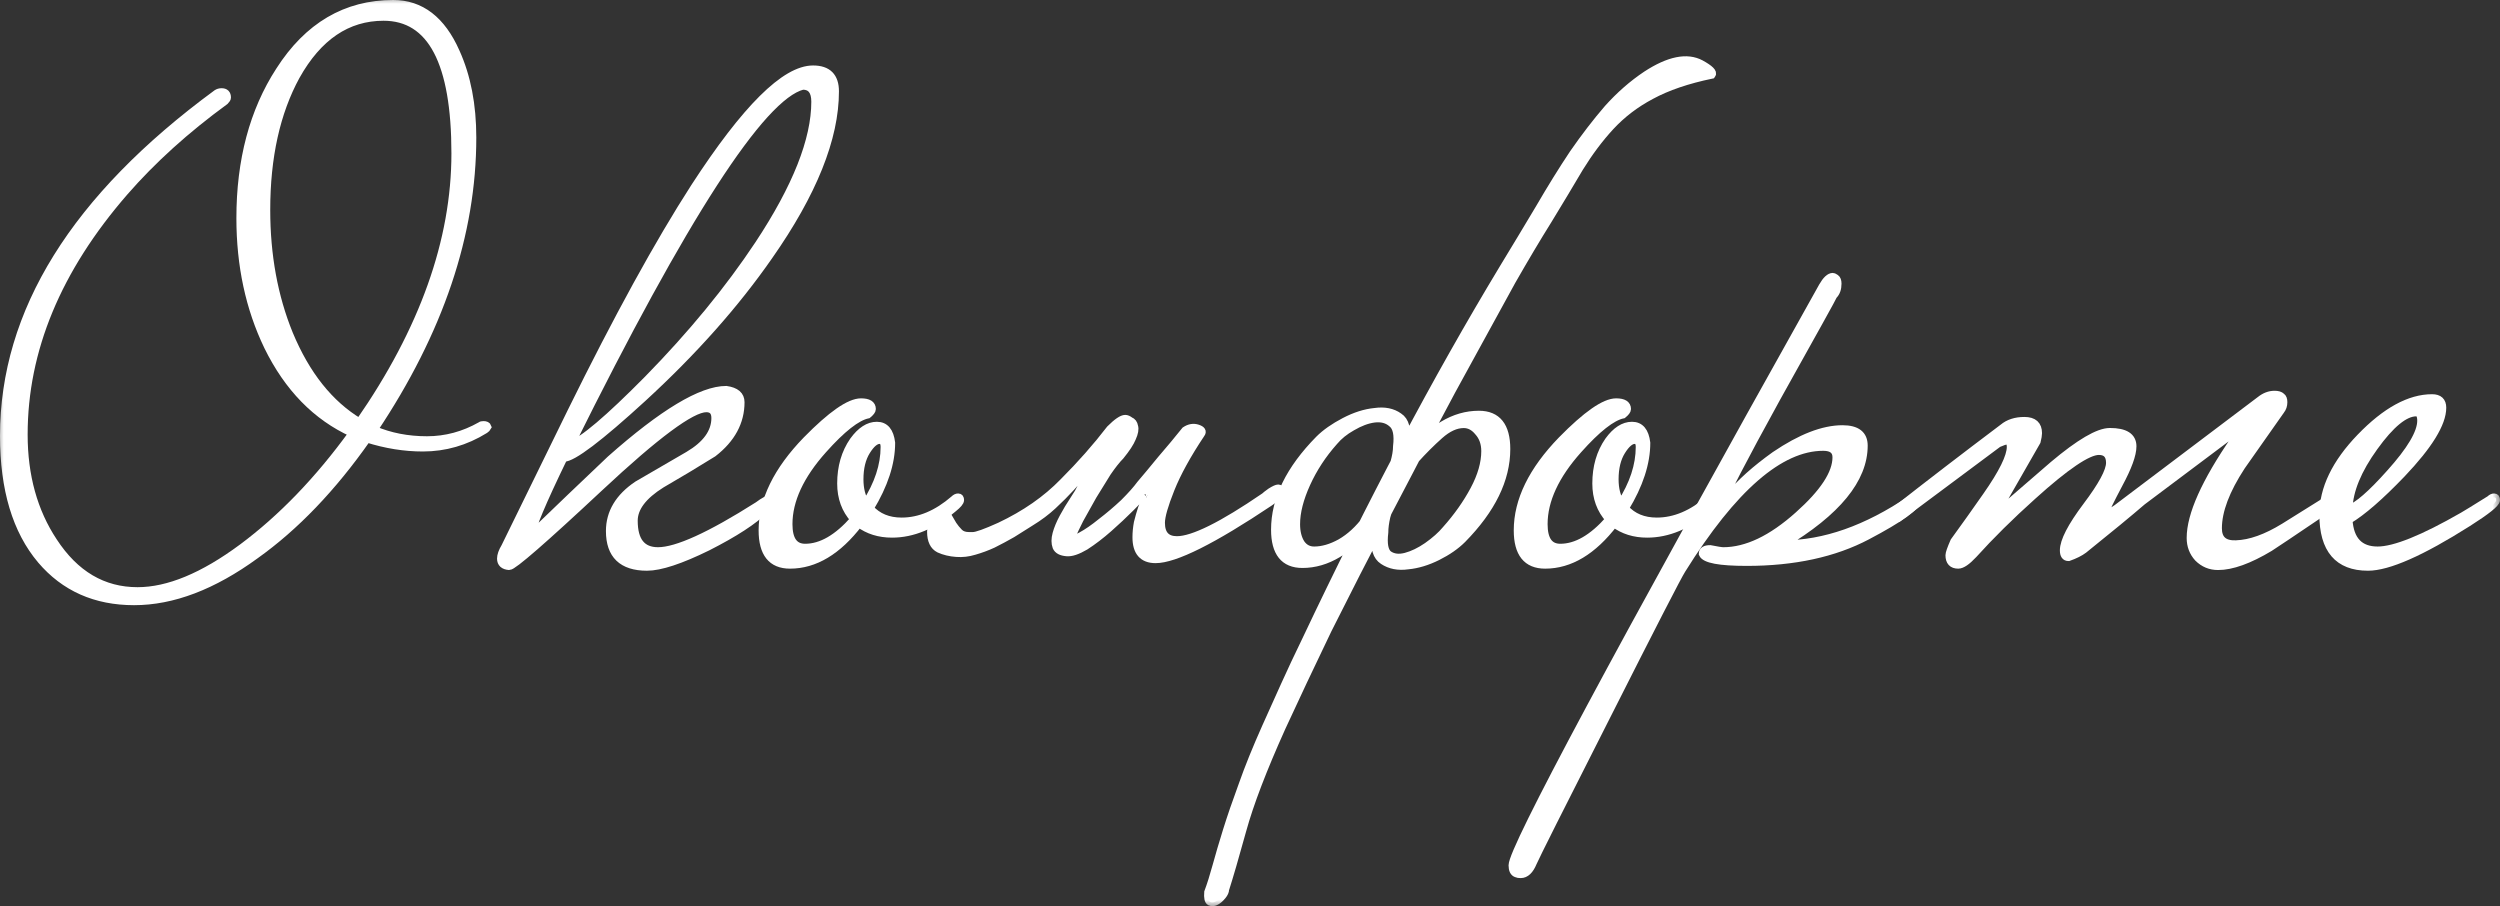 <?xml version="1.0" encoding="UTF-8"?> <svg xmlns="http://www.w3.org/2000/svg" viewBox="0 0 326.473 118.343" fill="none"><rect x="0" y="0" width="326.473" height="118.343" fill="#333333" stroke="none"/><mask id="path-1-outside-1_964_206" maskUnits="userSpaceOnUse" x="-2" y="-2" width="1308.11" height="476.039" fill="black"><rect fill="white" x="-0.5" y="-0.5" width="327.001" height="119"></rect><path d="M63.68 55.76C63.62 55.88 63.5 56 63.32 56.12C60.8 57.68 58.1 58.46 55.22 58.46C52.82 58.46 50.39 58.07 47.93 57.29C43.43 63.71 38.57 68.78 33.35 72.5C27.83 76.52 22.55 78.53 17.51 78.53C12.47 78.53 8.42 76.73 5.36 73.13C2.12 69.29 0.5 63.89 0.5 56.93C0.5 40.73 9.77 25.82 28.31 12.2C28.49 12.08 28.7 12.02 28.94 12.02C29.42 12.02 29.66 12.26 29.66 12.74C29.66 12.86 29.57 13.01 29.39 13.19C24.29 16.91 19.91 20.87 16.25 25.07C7.49 35.15 3.11 45.71 3.11 56.75C3.11 62.15 4.4 66.8 6.98 70.7C9.8 75.02 13.46 77.18 17.96 77.18C21.98 77.18 26.54 75.29 31.64 71.51C36.8 67.67 41.6 62.69 46.04 56.57C41.3 54.41 37.61 50.63 34.97 45.23C32.57 40.25 31.37 34.67 31.37 28.49C31.37 20.93 33.08 14.51 36.5 9.23C40.22 3.41 45.17 0.5 51.35 0.5C54.95 0.5 57.68 2.6 59.54 6.8C60.98 9.98 61.7 13.7 61.7 17.96C61.7 30.56 57.41 43.28 48.83 56.12C50.93 57.02 53.24 57.47 55.76 57.47C58.22 57.47 60.56 56.84 62.78 55.58C62.84 55.52 62.96 55.49 63.14 55.49C63.44 55.49 63.62 55.58 63.68 55.76ZM59.45 20.03C59.45 8.15 56.33 2.21 50.09 2.21C45.35 2.21 41.54 4.79 38.66 9.95C36.08 14.69 34.79 20.51 34.79 27.41C34.79 33.35 35.78 38.75 37.76 43.61C39.98 48.95 43.04 52.79 46.94 55.13C55.28 43.13 59.45 31.43 59.45 20.03Z"></path><path d="M109.058 11.93C109.058 18.05 106.178 25.22 100.418 33.44C96.038 39.74 90.548 45.92 83.948 51.98C78.248 57.2 74.798 59.81 73.598 59.81C70.778 65.63 69.368 68.99 69.368 69.89C72.788 66.59 76.238 63.29 79.718 59.99C86.558 53.93 91.598 50.9 94.838 50.9C96.098 51.08 96.728 51.62 96.728 52.52C96.728 55.1 95.528 57.32 93.128 59.18C90.908 60.56 88.658 61.91 86.378 63.23C83.978 64.73 82.778 66.32 82.778 68C82.778 70.64 83.828 71.96 85.928 71.96C88.388 71.96 92.738 69.98 98.978 66.02C99.278 65.78 99.698 65.51 100.238 65.21C100.418 65.03 100.598 64.94 100.778 64.94C100.958 64.94 101.048 65.06 101.048 65.3C101.048 65.36 100.658 65.78 99.878 66.56C98.438 68 95.948 69.62 92.408 71.42C88.868 73.16 86.228 74.03 84.488 74.03C81.248 74.03 79.628 72.47 79.628 69.35C79.628 66.95 80.828 64.94 83.228 63.32C85.388 62.06 87.608 60.77 89.888 59.45C92.228 58.07 93.398 56.45 93.398 54.59C93.398 53.75 93.008 53.33 92.228 53.33C90.308 53.33 85.658 56.78 78.278 63.68C70.958 70.52 67.028 73.94 66.488 73.94C65.768 73.88 65.408 73.55 65.408 72.95C65.408 72.53 65.588 72.02 65.948 71.42C68.828 65.54 71.708 59.66 74.588 53.78C80.648 41.48 86.018 31.7 90.698 24.44C97.358 14.18 102.518 9.05 106.178 9.05C108.098 9.05 109.058 10.01 109.058 11.93ZM106.448 13.28C106.448 11.9 105.908 11.21 104.828 11.21C99.428 12.59 89.318 28.22 74.498 58.1C76.118 57.56 79.478 54.71 84.578 49.55C90.338 43.67 95.168 37.79 99.068 31.91C103.988 24.47 106.448 18.26 106.448 13.28Z"></path><path d="M125.397 65.3C125.397 65.54 125.097 65.9 124.497 66.38C121.857 68.6 119.187 69.71 116.487 69.71C114.807 69.71 113.367 69.26 112.167 68.36C109.407 71.96 106.407 73.76 103.167 73.76C100.767 73.76 99.567 72.26 99.567 69.26C99.567 65.36 101.487 61.43 105.327 57.47C108.567 54.17 110.937 52.52 112.437 52.52C113.397 52.52 113.877 52.82 113.877 53.42C113.877 53.6 113.697 53.84 113.337 54.14C111.897 54.44 109.947 55.97 107.487 58.73C104.487 62.09 102.987 65.33 102.987 68.45C102.987 70.49 103.707 71.51 105.147 71.51C107.247 71.51 109.377 70.28 111.537 67.82C110.397 66.56 109.827 65 109.827 63.14C109.827 60.98 110.367 59.12 111.447 57.56C112.407 56.24 113.427 55.58 114.507 55.58C115.587 55.58 116.217 56.33 116.397 57.83C116.397 60.47 115.467 63.32 113.607 66.38C114.627 67.52 116.007 68.09 117.747 68.09C120.087 68.09 122.367 67.13 124.587 65.21C124.767 65.03 124.947 64.94 125.127 64.94C125.307 64.94 125.397 65.06 125.397 65.3ZM115.497 58.37C115.497 57.77 115.287 57.47 114.867 57.47C114.327 57.47 113.757 57.95 113.157 58.91C112.557 59.87 112.257 61.1 112.257 62.6C112.257 63.86 112.527 64.91 113.067 65.75C114.687 63.23 115.497 60.77 115.497 58.37Z"></path><path d="M148.928 63.23C149.648 62.39 150.548 61.31 151.628 59.99C152.768 58.67 153.818 57.41 154.778 56.21C155.318 55.85 155.858 55.76 156.398 55.94C156.938 56.12 157.088 56.36 156.848 56.66C155.048 59.36 153.728 61.76 152.888 63.86C152.048 65.96 151.628 67.43 151.628 68.27C151.628 69.77 152.318 70.52 153.698 70.52C155.798 70.52 159.608 68.63 165.128 64.85C165.248 64.73 165.518 64.52 165.938 64.22C166.418 63.92 166.748 63.77 166.928 63.77C167.108 63.77 167.198 63.89 167.198 64.13C167.198 64.49 166.748 64.97 165.848 65.57C158.408 70.55 153.428 73.04 150.908 73.04C149.228 73.04 148.388 72.08 148.388 70.16C148.388 69.56 148.448 68.93 148.568 68.27C148.748 67.55 148.928 66.92 149.108 66.38C149.348 65.84 149.528 65.39 149.648 65.03C149.828 64.67 149.918 64.52 149.918 64.58C149.918 64.34 149.828 64.22 149.648 64.22C149.228 64.7 148.568 65.39 147.668 66.29C146.768 67.19 145.808 68.09 144.788 68.99C143.768 69.89 142.748 70.67 141.728 71.33C140.708 71.93 139.898 72.2 139.298 72.14C138.578 72.08 138.128 71.84 137.948 71.42C137.768 70.94 137.768 70.37 137.948 69.71C138.128 69.05 138.428 68.33 138.848 67.55C139.268 66.77 139.718 66.02 140.198 65.3C140.318 65.12 140.528 64.79 140.828 64.31C141.128 63.77 141.398 63.26 141.638 62.78C141.938 62.3 142.148 61.91 142.268 61.61C142.388 61.31 142.328 61.25 142.088 61.43C142.028 61.31 141.788 61.49 141.368 61.97C141.008 62.39 140.498 62.96 139.838 63.68C139.178 64.4 138.398 65.18 137.498 66.02C136.658 66.8 135.698 67.52 134.618 68.18C133.838 68.66 133.028 69.17 132.188 69.71C131.348 70.19 130.508 70.64 129.668 71.06C128.888 71.42 128.078 71.72 127.238 71.96C126.458 72.2 125.678 72.29 124.898 72.23C124.058 72.17 123.308 71.99 122.648 71.69C121.928 71.33 121.568 70.58 121.568 69.44C121.568 68.78 121.748 68.21 122.108 67.73C122.408 67.25 122.738 67.01 123.098 67.01C123.398 67.01 123.638 67.16 123.818 67.46C123.998 67.76 124.208 68.12 124.448 68.54C124.688 68.9 124.958 69.23 125.258 69.53C125.558 69.83 125.978 69.98 126.518 69.98H127.058C127.538 69.98 128.708 69.56 130.568 68.72C133.868 67.16 136.628 65.24 138.848 62.96C141.128 60.68 143.168 58.37 144.968 56.03C145.868 55.13 146.528 54.68 146.948 54.68C147.128 54.68 147.338 54.77 147.578 54.95C147.878 55.07 148.058 55.31 148.118 55.67C148.238 56.03 148.148 56.54 147.848 57.2C147.608 57.8 147.098 58.58 146.318 59.54C145.838 60.02 145.268 60.74 144.608 61.7C144.008 62.66 143.378 63.68 142.718 64.76C142.118 65.84 141.548 66.86 141.008 67.82C140.528 68.78 140.198 69.47 140.018 69.89C140.078 70.37 140.468 70.4 141.188 69.98C141.968 69.56 142.838 68.96 143.798 68.18C144.818 67.4 145.808 66.56 146.768 65.66C147.728 64.7 148.448 63.89 148.928 63.23Z"></path><path d="M157.758 116.51C158.117 115.55 158.477 114.41 158.837 113.09C159.197 111.77 159.647 110.24 160.187 108.5C160.728 106.76 161.417 104.75 162.257 102.47C163.037 100.25 164.058 97.73 165.317 94.91C166.097 93.17 166.908 91.37 167.747 89.51C168.587 87.65 169.517 85.67 170.537 83.57C174.797 74.57 179.058 66.05 183.317 58.01C187.577 49.97 191.897 42.32 196.277 35.06C197.957 32.3 199.547 29.66 201.047 27.14C202.547 24.56 204.017 22.19 205.457 20.03C206.957 17.87 208.457 15.92 209.957 14.18C211.517 12.44 213.197 10.97 214.997 9.77C217.937 7.85 220.307 7.37 222.107 8.33C223.307 8.99 223.787 9.47 223.547 9.77C220.367 10.43 217.727 11.33 215.628 12.47C213.587 13.55 211.817 14.9 210.317 16.52C208.877 18.08 207.527 19.88 206.268 21.92C205.067 23.96 203.717 26.21 202.217 28.67C200.717 31.07 199.127 33.74 197.448 36.68C195.827 39.62 194.118 42.74 192.317 46.04C190.517 49.28 188.687 52.67 186.827 56.21C185.028 59.69 183.197 63.2 181.337 66.74C178.397 72.38 175.757 77.54 173.417 82.22C171.137 86.96 169.127 91.22 167.387 95C164.927 100.46 163.217 104.93 162.257 108.41C161.297 111.89 160.547 114.47 160.007 116.15C160.007 116.39 159.887 116.66 159.647 116.96C159.347 117.32 159.077 117.56 158.837 117.68C158.537 117.86 158.267 117.89 158.028 117.77C157.788 117.65 157.698 117.23 157.758 116.51ZM183.587 57.83C183.587 59.15 183.137 60.86 182.238 62.96C181.397 65 180.347 66.77 179.088 68.27C176.268 71.87 173.267 73.67 170.088 73.67C167.687 73.67 166.487 72.17 166.487 69.17C166.487 65.21 168.407 61.28 172.247 57.38C173.088 56.54 174.197 55.76 175.577 55.04C176.957 54.32 178.277 53.9 179.537 53.78C180.797 53.6 181.848 53.81 182.687 54.41C183.527 54.95 183.827 56.09 183.587 57.83ZM182.417 58.28C182.597 56.78 182.387 55.79 181.788 55.31C181.187 54.77 180.407 54.56 179.447 54.68C178.547 54.8 177.587 55.16 176.567 55.76C175.607 56.3 174.827 56.93 174.227 57.65C172.728 59.33 171.527 61.16 170.627 63.14C169.728 65.12 169.277 66.89 169.277 68.45C169.277 69.47 169.487 70.31 169.908 70.97C170.327 71.57 170.897 71.87 171.617 71.87C172.697 71.87 173.837 71.54 175.037 70.88C176.297 70.16 177.437 69.11 178.457 67.73C178.998 67.01 179.507 66.23 179.987 65.39C180.467 64.55 180.887 63.71 181.247 62.87C181.607 62.03 181.878 61.22 182.058 60.44C182.298 59.6 182.417 58.88 182.417 58.28ZM179.627 69.98C179.627 68.66 180.047 66.98 180.887 64.94C181.787 62.84 182.867 61.04 184.127 59.54C186.887 55.94 189.887 54.14 193.127 54.14C195.527 54.14 196.727 55.64 196.727 58.64C196.727 62.6 194.807 66.53 190.968 70.43C190.127 71.27 189.047 72.02 187.727 72.68C186.407 73.34 185.118 73.73 183.857 73.85C182.597 74.03 181.517 73.82 180.617 73.22C179.777 72.68 179.447 71.6 179.627 69.98ZM180.797 69.53C180.617 71.03 180.797 71.99 181.337 72.41C181.938 72.83 182.687 72.92 183.587 72.68C184.487 72.44 185.417 71.99 186.377 71.33C187.397 70.61 188.208 69.89 188.807 69.17C190.307 67.49 191.537 65.75 192.497 63.95C193.457 62.15 193.938 60.47 193.938 58.91C193.938 57.89 193.637 57.05 193.037 56.39C192.497 55.73 191.867 55.4 191.148 55.4C190.127 55.4 189.077 55.88 187.998 56.84C186.917 57.8 185.837 58.88 184.757 60.08C184.217 60.8 183.707 61.58 183.227 62.42C182.747 63.26 182.328 64.1 181.968 64.94C181.607 65.78 181.307 66.62 181.067 67.46C180.887 68.24 180.797 68.93 180.797 69.53Z"></path><path d="M224.01 65.3C224.01 65.54 223.71 65.9 223.11 66.38C220.47 68.6 217.8 69.71 215.1 69.71C213.42 69.71 211.98 69.26 210.78 68.36C208.02 71.96 205.02 73.76 201.78 73.76C199.38 73.76 198.18 72.26 198.18 69.26C198.18 65.36 200.1 61.43 203.94 57.47C207.18 54.17 209.55 52.52 211.05 52.52C212.01 52.52 212.49 52.82 212.49 53.42C212.49 53.6 212.31 53.84 211.95 54.14C210.51 54.44 208.56 55.97 206.1 58.73C203.1 62.09 201.6 65.33 201.6 68.45C201.6 70.49 202.32 71.51 203.76 71.51C205.86 71.51 207.99 70.28 210.15 67.82C209.01 66.56 208.44 65 208.44 63.14C208.44 60.98 208.98 59.12 210.06 57.56C211.02 56.24 212.04 55.58 213.12 55.58C214.2 55.58 214.83 56.33 215.01 57.83C215.01 60.47 214.08 63.32 212.22 66.38C213.24 67.52 214.62 68.09 216.36 68.09C218.7 68.09 220.98 67.13 223.2 65.21C223.38 65.03 223.56 64.94 223.74 64.94C223.92 64.94 224.01 65.06 224.01 65.3ZM214.11 58.37C214.11 57.77 213.9 57.47 213.48 57.47C212.94 57.47 212.37 57.95 211.77 58.91C211.17 59.87 210.87 61.1 210.87 62.6C210.87 63.86 211.14 64.91 211.68 65.75C213.3 63.23 214.11 60.77 214.11 58.37Z"></path><path d="M250.332 65.3C250.332 66.14 248.172 67.7 243.851 69.98C239.532 72.26 234.281 73.4 228.101 73.4C224.562 73.4 222.642 73.04 222.341 72.32C222.341 71.9 222.671 71.69 223.332 71.69C224.232 71.87 224.802 71.96 225.041 71.96C228.101 71.96 231.371 70.4 234.852 67.28C238.152 64.34 239.802 61.82 239.802 59.72C239.802 58.82 239.232 58.37 238.092 58.37C232.452 58.37 226.302 63.71 219.641 74.39C219.101 75.23 215.831 81.59 209.831 93.47C203.771 105.41 200.562 111.8 200.202 112.64C199.782 113.66 199.242 114.17 198.582 114.17C198.341 114.17 198.161 114.14 198.041 114.08C197.681 113.96 197.502 113.6 197.502 113C197.502 110.84 211.002 85.64 238.002 37.4C238.482 36.56 238.932 36.14 239.352 36.14C239.412 36.14 239.532 36.2 239.712 36.32C239.892 36.44 239.982 36.68 239.982 37.04C239.982 37.7 239.802 38.21 239.442 38.57C239.382 38.75 236.922 43.19 232.062 51.89C227.442 60.29 225.131 64.76 225.131 65.3C225.131 65.36 225.161 65.42 225.221 65.48C225.281 65.36 225.491 65.12 225.852 64.76C227.292 63.02 229.272 61.25 231.792 59.45C235.152 57.17 238.092 56.03 240.611 56.03C242.472 56.03 243.401 56.75 243.401 58.19C243.401 62.57 239.892 66.86 232.872 71.06C238.212 71.06 243.761 69.11 249.521 65.21C249.701 65.03 249.882 64.94 250.062 64.94C250.242 64.94 250.332 65.06 250.332 65.3Z"></path><path d="M304.867 65.3C304.867 65.66 304.417 66.14 303.518 66.74C299.255 69.62 296.886 71.21 296.406 71.51C293.706 73.13 291.456 73.94 289.656 73.94C288.636 73.94 287.766 73.58 287.046 72.86C286.386 72.14 286.056 71.27 286.056 70.25C286.056 67.25 287.976 62.96 291.816 57.38C292.116 56.96 292.266 56.69 292.266 56.57C292.266 56.51 292.236 56.48 292.176 56.48C291.936 56.48 291.516 56.69 290.916 57.11C287.556 59.63 283.837 62.42 279.757 65.48C278.017 66.98 275.467 69.08 272.108 71.78C271.628 72.14 270.968 72.47 270.128 72.77C269.708 72.77 269.498 72.47 269.498 71.87C269.498 70.67 270.488 68.75 272.468 66.11C274.507 63.41 275.527 61.52 275.527 60.44C275.527 59.42 275.047 58.91 274.087 58.91C272.648 58.91 269.768 60.86 265.446 64.76C262.506 67.4 259.926 69.95 257.706 72.41C256.866 73.31 256.206 73.76 255.726 73.76C254.947 73.76 254.557 73.34 254.557 72.5C254.557 72.26 254.767 71.66 255.187 70.7C256.626 68.72 258.036 66.74 259.416 64.76C261.516 61.76 262.566 59.63 262.566 58.37C262.566 57.83 262.386 57.56 262.026 57.56C261.846 57.56 261.486 57.68 260.946 57.92C257.886 60.2 253.537 63.44 247.897 67.64H247.267C246.847 67.64 246.637 67.58 246.637 67.46C246.637 67.28 246.967 66.98 247.627 66.56C251.827 63.26 256.476 59.69 261.576 55.85C262.296 55.25 263.226 54.95 264.366 54.95C265.566 54.95 266.166 55.49 266.166 56.57C266.166 56.81 266.106 57.17 265.986 57.65C264.786 59.75 263.256 62.42 261.396 65.66C261.156 66.08 261.036 66.35 261.036 66.47C261.036 66.53 261.096 66.56 261.216 66.56L261.486 66.47C263.706 64.55 265.926 62.63 268.145 60.71C271.568 57.83 274.027 56.39 275.527 56.39C277.507 56.39 278.497 57.02 278.497 58.28C278.497 59.36 277.897 61.01 276.697 63.23C275.557 65.39 274.987 66.56 274.987 66.74C274.987 66.92 275.047 67.01 275.167 67.01C275.407 67.01 275.827 66.8 276.427 66.38L295.146 52.25C295.746 51.77 296.376 51.53 297.036 51.53C297.456 51.53 297.756 51.62 297.935 51.8C298.115 51.92 298.205 52.16 298.205 52.52C298.205 52.94 298.085 53.3 297.845 53.6C296.166 56 294.456 58.43 292.716 60.89C290.676 64.01 289.656 66.71 289.656 68.99C289.656 70.43 290.436 71.12 291.996 71.06C293.856 71 295.956 70.25 298.295 68.81C300.218 67.61 302.138 66.41 304.057 65.21C304.237 65.03 304.417 64.94 304.597 64.94C304.777 64.94 304.867 65.06 304.867 65.3Z"></path><path d="M325.973 65.3C325.973 65.72 324.743 66.71 322.283 68.27C316.224 72.11 311.872 74.03 309.232 74.03C305.332 74.03 303.383 71.75 303.383 67.19C303.383 63.83 305.002 60.47 308.242 57.11C311.542 53.69 314.664 51.98 317.604 51.98C318.504 51.98 318.954 52.4 318.954 53.24C318.954 55.28 317.184 58.16 313.644 61.88C310.822 64.82 308.512 66.83 306.712 67.91C306.892 70.55 308.152 71.87 310.492 71.87C312.714 71.87 316.434 70.37 321.654 67.37C322.074 67.13 323.243 66.41 325.163 65.21C325.343 65.03 325.523 64.94 325.703 64.94C325.883 64.94 325.973 65.06 325.973 65.3ZM316.164 54.95C316.164 54.23 315.954 53.87 315.534 53.87C314.034 53.87 312.202 55.37 310.042 58.37C307.882 61.37 306.772 64.07 306.712 66.47C307.852 66.11 309.652 64.55 312.112 61.79C314.814 58.79 316.164 56.51 316.164 54.95Z"></path></mask><path d="M63.68 55.76C63.62 55.88 63.5 56 63.32 56.12C60.8 57.68 58.1 58.46 55.22 58.46C52.82 58.46 50.39 58.07 47.93 57.29C43.43 63.71 38.57 68.78 33.35 72.5C27.83 76.52 22.55 78.53 17.51 78.53C12.47 78.53 8.42 76.73 5.36 73.13C2.12 69.29 0.5 63.89 0.5 56.93C0.5 40.73 9.77 25.82 28.31 12.2C28.49 12.08 28.7 12.02 28.94 12.02C29.42 12.02 29.66 12.26 29.66 12.74C29.66 12.86 29.57 13.01 29.39 13.19C24.29 16.91 19.91 20.87 16.25 25.07C7.49 35.15 3.11 45.71 3.11 56.75C3.11 62.15 4.4 66.8 6.98 70.7C9.8 75.02 13.46 77.18 17.96 77.18C21.98 77.18 26.54 75.29 31.64 71.51C36.8 67.67 41.6 62.69 46.04 56.57C41.3 54.41 37.61 50.63 34.97 45.23C32.57 40.25 31.37 34.67 31.37 28.49C31.37 20.93 33.08 14.51 36.5 9.23C40.22 3.41 45.17 0.5 51.35 0.5C54.95 0.5 57.68 2.6 59.54 6.8C60.98 9.98 61.7 13.7 61.7 17.96C61.7 30.56 57.41 43.28 48.83 56.12C50.93 57.02 53.24 57.47 55.76 57.47C58.22 57.47 60.56 56.84 62.78 55.58C62.84 55.52 62.96 55.49 63.14 55.49C63.44 55.49 63.62 55.58 63.68 55.76ZM59.45 20.03C59.45 8.15 56.33 2.21 50.09 2.21C45.35 2.21 41.54 4.79 38.66 9.95C36.08 14.69 34.79 20.51 34.79 27.41C34.79 33.35 35.78 38.75 37.76 43.61C39.98 48.95 43.04 52.79 46.94 55.13C55.28 43.13 59.45 31.43 59.45 20.03Z" fill="white"></path><path d="M109.058 11.93C109.058 18.05 106.178 25.22 100.418 33.44C96.038 39.74 90.548 45.92 83.948 51.98C78.248 57.2 74.798 59.81 73.598 59.81C70.778 65.63 69.368 68.99 69.368 69.89C72.788 66.59 76.238 63.29 79.718 59.99C86.558 53.93 91.598 50.9 94.838 50.9C96.098 51.08 96.728 51.62 96.728 52.52C96.728 55.1 95.528 57.32 93.128 59.18C90.908 60.56 88.658 61.91 86.378 63.23C83.978 64.73 82.778 66.32 82.778 68C82.778 70.64 83.828 71.96 85.928 71.96C88.388 71.96 92.738 69.98 98.978 66.02C99.278 65.78 99.698 65.51 100.238 65.21C100.418 65.03 100.598 64.94 100.778 64.94C100.958 64.94 101.048 65.06 101.048 65.3C101.048 65.36 100.658 65.78 99.878 66.56C98.438 68 95.948 69.62 92.408 71.42C88.868 73.16 86.228 74.03 84.488 74.03C81.248 74.03 79.628 72.47 79.628 69.35C79.628 66.95 80.828 64.94 83.228 63.32C85.388 62.06 87.608 60.77 89.888 59.45C92.228 58.07 93.398 56.45 93.398 54.59C93.398 53.75 93.008 53.33 92.228 53.33C90.308 53.33 85.658 56.78 78.278 63.68C70.958 70.52 67.028 73.94 66.488 73.94C65.768 73.88 65.408 73.55 65.408 72.95C65.408 72.53 65.588 72.02 65.948 71.42C68.828 65.54 71.708 59.66 74.588 53.78C80.648 41.48 86.018 31.7 90.698 24.44C97.358 14.18 102.518 9.05 106.178 9.05C108.098 9.05 109.058 10.01 109.058 11.93ZM106.448 13.28C106.448 11.9 105.908 11.21 104.828 11.21C99.428 12.59 89.318 28.22 74.498 58.1C76.118 57.56 79.478 54.71 84.578 49.55C90.338 43.67 95.168 37.79 99.068 31.91C103.988 24.47 106.448 18.26 106.448 13.28Z" fill="white"></path><path d="M125.397 65.3C125.397 65.54 125.097 65.9 124.497 66.38C121.857 68.6 119.187 69.71 116.487 69.71C114.807 69.71 113.367 69.26 112.167 68.36C109.407 71.96 106.407 73.76 103.167 73.76C100.767 73.76 99.567 72.26 99.567 69.26C99.567 65.36 101.487 61.43 105.327 57.47C108.567 54.17 110.937 52.52 112.437 52.52C113.397 52.52 113.877 52.82 113.877 53.42C113.877 53.6 113.697 53.84 113.337 54.14C111.897 54.44 109.947 55.97 107.487 58.73C104.487 62.09 102.987 65.33 102.987 68.45C102.987 70.49 103.707 71.51 105.147 71.51C107.247 71.51 109.377 70.28 111.537 67.82C110.397 66.56 109.827 65 109.827 63.14C109.827 60.98 110.367 59.12 111.447 57.56C112.407 56.24 113.427 55.58 114.507 55.58C115.587 55.58 116.217 56.33 116.397 57.83C116.397 60.47 115.467 63.32 113.607 66.38C114.627 67.52 116.007 68.09 117.747 68.09C120.087 68.09 122.367 67.13 124.587 65.21C124.767 65.03 124.947 64.94 125.127 64.94C125.307 64.94 125.397 65.06 125.397 65.3ZM115.497 58.37C115.497 57.77 115.287 57.47 114.867 57.47C114.327 57.47 113.757 57.95 113.157 58.91C112.557 59.87 112.257 61.1 112.257 62.6C112.257 63.86 112.527 64.91 113.067 65.75C114.687 63.23 115.497 60.77 115.497 58.37Z" fill="white"></path><path d="M148.928 63.23C149.648 62.39 150.548 61.31 151.628 59.99C152.768 58.67 153.818 57.41 154.778 56.21C155.318 55.85 155.858 55.76 156.398 55.94C156.938 56.12 157.088 56.36 156.848 56.66C155.048 59.36 153.728 61.76 152.888 63.86C152.048 65.96 151.628 67.43 151.628 68.27C151.628 69.77 152.318 70.52 153.698 70.52C155.798 70.52 159.608 68.63 165.128 64.85C165.248 64.73 165.518 64.52 165.938 64.22C166.418 63.92 166.748 63.77 166.928 63.77C167.108 63.77 167.198 63.89 167.198 64.13C167.198 64.49 166.748 64.97 165.848 65.57C158.408 70.55 153.428 73.04 150.908 73.04C149.228 73.04 148.388 72.08 148.388 70.16C148.388 69.56 148.448 68.93 148.568 68.27C148.748 67.55 148.928 66.92 149.108 66.38C149.348 65.84 149.528 65.39 149.648 65.03C149.828 64.67 149.918 64.52 149.918 64.58C149.918 64.34 149.828 64.22 149.648 64.22C149.228 64.7 148.568 65.39 147.668 66.29C146.768 67.19 145.808 68.09 144.788 68.99C143.768 69.89 142.748 70.67 141.728 71.33C140.708 71.93 139.898 72.2 139.298 72.14C138.578 72.08 138.128 71.84 137.948 71.42C137.768 70.94 137.768 70.37 137.948 69.71C138.128 69.05 138.428 68.33 138.848 67.55C139.268 66.77 139.718 66.02 140.198 65.3C140.318 65.12 140.528 64.79 140.828 64.31C141.128 63.77 141.398 63.26 141.638 62.78C141.938 62.3 142.148 61.91 142.268 61.61C142.388 61.31 142.328 61.25 142.088 61.43C142.028 61.31 141.788 61.49 141.368 61.97C141.008 62.39 140.498 62.96 139.838 63.68C139.178 64.4 138.398 65.18 137.498 66.02C136.658 66.8 135.698 67.52 134.618 68.18C133.838 68.66 133.028 69.17 132.188 69.71C131.348 70.19 130.508 70.64 129.668 71.06C128.888 71.42 128.078 71.72 127.238 71.96C126.458 72.2 125.678 72.29 124.898 72.23C124.058 72.17 123.308 71.99 122.648 71.69C121.928 71.33 121.568 70.58 121.568 69.44C121.568 68.78 121.748 68.21 122.108 67.73C122.408 67.25 122.738 67.01 123.098 67.01C123.398 67.01 123.638 67.16 123.818 67.46C123.998 67.76 124.208 68.12 124.448 68.54C124.688 68.9 124.958 69.23 125.258 69.53C125.558 69.83 125.978 69.98 126.518 69.98H127.058C127.538 69.98 128.708 69.56 130.568 68.72C133.868 67.16 136.628 65.24 138.848 62.96C141.128 60.68 143.168 58.37 144.968 56.03C145.868 55.13 146.528 54.68 146.948 54.68C147.128 54.68 147.338 54.77 147.578 54.95C147.878 55.07 148.058 55.31 148.118 55.67C148.238 56.03 148.148 56.54 147.848 57.2C147.608 57.8 147.098 58.58 146.318 59.54C145.838 60.02 145.268 60.74 144.608 61.7C144.008 62.66 143.378 63.68 142.718 64.76C142.118 65.84 141.548 66.86 141.008 67.82C140.528 68.78 140.198 69.47 140.018 69.89C140.078 70.37 140.468 70.4 141.188 69.98C141.968 69.56 142.838 68.96 143.798 68.18C144.818 67.4 145.808 66.56 146.768 65.66C147.728 64.7 148.448 63.89 148.928 63.23Z" fill="white"></path><path d="M157.758 116.51C158.117 115.55 158.477 114.41 158.837 113.09C159.197 111.77 159.647 110.24 160.187 108.5C160.728 106.76 161.417 104.75 162.257 102.47C163.037 100.25 164.058 97.73 165.317 94.91C166.097 93.17 166.908 91.37 167.747 89.51C168.587 87.65 169.517 85.67 170.537 83.57C174.797 74.57 179.058 66.05 183.317 58.01C187.577 49.97 191.897 42.32 196.277 35.06C197.957 32.3 199.547 29.66 201.047 27.14C202.547 24.56 204.017 22.19 205.457 20.03C206.957 17.87 208.457 15.92 209.957 14.18C211.517 12.44 213.197 10.97 214.997 9.77C217.937 7.85 220.307 7.37 222.107 8.33C223.307 8.99 223.787 9.47 223.547 9.77C220.367 10.43 217.727 11.33 215.628 12.47C213.587 13.55 211.817 14.9 210.317 16.52C208.877 18.08 207.527 19.88 206.268 21.92C205.067 23.96 203.717 26.21 202.217 28.67C200.717 31.07 199.127 33.74 197.448 36.68C195.827 39.62 194.118 42.74 192.317 46.04C190.517 49.28 188.687 52.67 186.827 56.21C185.028 59.69 183.197 63.2 181.337 66.74C178.397 72.38 175.757 77.54 173.417 82.22C171.137 86.96 169.127 91.22 167.387 95C164.927 100.46 163.217 104.93 162.257 108.41C161.297 111.89 160.547 114.47 160.007 116.15C160.007 116.39 159.887 116.66 159.647 116.96C159.347 117.32 159.077 117.56 158.837 117.68C158.537 117.86 158.267 117.89 158.028 117.77C157.788 117.65 157.698 117.23 157.758 116.51ZM183.587 57.83C183.587 59.15 183.137 60.86 182.238 62.96C181.397 65 180.347 66.77 179.088 68.27C176.268 71.87 173.267 73.67 170.088 73.67C167.687 73.67 166.487 72.17 166.487 69.17C166.487 65.21 168.407 61.28 172.247 57.38C173.088 56.54 174.197 55.76 175.577 55.04C176.957 54.32 178.277 53.9 179.537 53.78C180.797 53.6 181.848 53.81 182.687 54.41C183.527 54.95 183.827 56.09 183.587 57.83ZM182.417 58.28C182.597 56.78 182.387 55.79 181.788 55.31C181.187 54.77 180.407 54.56 179.447 54.68C178.547 54.8 177.587 55.16 176.567 55.76C175.607 56.3 174.827 56.93 174.227 57.65C172.728 59.33 171.527 61.16 170.627 63.14C169.728 65.12 169.277 66.89 169.277 68.45C169.277 69.47 169.487 70.31 169.908 70.97C170.327 71.57 170.897 71.87 171.617 71.87C172.697 71.87 173.837 71.54 175.037 70.88C176.297 70.16 177.437 69.11 178.457 67.73C178.998 67.01 179.507 66.23 179.987 65.39C180.467 64.55 180.887 63.71 181.247 62.87C181.607 62.03 181.878 61.22 182.058 60.44C182.298 59.6 182.417 58.88 182.417 58.28ZM179.627 69.98C179.627 68.66 180.047 66.98 180.887 64.94C181.787 62.84 182.867 61.04 184.127 59.54C186.887 55.94 189.887 54.14 193.127 54.14C195.527 54.14 196.727 55.64 196.727 58.64C196.727 62.6 194.807 66.53 190.968 70.43C190.127 71.27 189.047 72.02 187.727 72.68C186.407 73.34 185.118 73.73 183.857 73.85C182.597 74.03 181.517 73.82 180.617 73.22C179.777 72.68 179.447 71.6 179.627 69.98ZM180.797 69.53C180.617 71.03 180.797 71.99 181.337 72.41C181.938 72.83 182.687 72.92 183.587 72.68C184.487 72.44 185.417 71.99 186.377 71.33C187.397 70.61 188.208 69.89 188.807 69.17C190.307 67.49 191.537 65.75 192.497 63.95C193.457 62.15 193.938 60.47 193.938 58.91C193.938 57.89 193.637 57.05 193.037 56.39C192.497 55.73 191.867 55.4 191.148 55.4C190.127 55.4 189.077 55.88 187.998 56.84C186.917 57.8 185.837 58.88 184.757 60.08C184.217 60.8 183.707 61.58 183.227 62.42C182.747 63.26 182.328 64.1 181.968 64.94C181.607 65.78 181.307 66.62 181.067 67.46C180.887 68.24 180.797 68.93 180.797 69.53Z" fill="white"></path><path d="M224.01 65.3C224.01 65.54 223.71 65.9 223.11 66.38C220.47 68.6 217.8 69.71 215.1 69.71C213.42 69.71 211.98 69.26 210.78 68.36C208.02 71.96 205.02 73.76 201.78 73.76C199.38 73.76 198.18 72.26 198.18 69.26C198.18 65.36 200.1 61.43 203.94 57.47C207.18 54.17 209.55 52.52 211.05 52.52C212.01 52.52 212.49 52.82 212.49 53.42C212.49 53.6 212.31 53.84 211.95 54.14C210.51 54.44 208.56 55.97 206.1 58.73C203.1 62.09 201.6 65.33 201.6 68.45C201.6 70.49 202.32 71.51 203.76 71.51C205.86 71.51 207.99 70.28 210.15 67.82C209.01 66.56 208.44 65 208.44 63.14C208.44 60.98 208.98 59.12 210.06 57.56C211.02 56.24 212.04 55.58 213.12 55.58C214.2 55.58 214.83 56.33 215.01 57.83C215.01 60.47 214.08 63.32 212.22 66.38C213.24 67.52 214.62 68.09 216.36 68.09C218.7 68.09 220.98 67.13 223.2 65.21C223.38 65.03 223.56 64.94 223.74 64.94C223.92 64.94 224.01 65.06 224.01 65.3ZM214.11 58.37C214.11 57.77 213.9 57.47 213.48 57.47C212.94 57.47 212.37 57.95 211.77 58.91C211.17 59.87 210.87 61.1 210.87 62.6C210.87 63.86 211.14 64.91 211.68 65.75C213.3 63.23 214.11 60.77 214.11 58.37Z" fill="white"></path><path d="M250.332 65.3C250.332 66.14 248.172 67.7 243.851 69.98C239.532 72.26 234.281 73.4 228.101 73.4C224.562 73.4 222.642 73.04 222.341 72.32C222.341 71.9 222.671 71.69 223.332 71.69C224.232 71.87 224.802 71.96 225.041 71.96C228.101 71.96 231.371 70.4 234.852 67.28C238.152 64.34 239.802 61.82 239.802 59.72C239.802 58.82 239.232 58.37 238.092 58.37C232.452 58.37 226.302 63.71 219.641 74.39C219.101 75.23 215.831 81.59 209.831 93.47C203.771 105.41 200.562 111.8 200.202 112.64C199.782 113.66 199.242 114.17 198.582 114.17C198.341 114.17 198.161 114.14 198.041 114.08C197.681 113.96 197.502 113.6 197.502 113C197.502 110.84 211.002 85.64 238.002 37.4C238.482 36.56 238.932 36.14 239.352 36.14C239.412 36.14 239.532 36.2 239.712 36.32C239.892 36.44 239.982 36.68 239.982 37.04C239.982 37.7 239.802 38.21 239.442 38.57C239.382 38.75 236.922 43.19 232.062 51.89C227.442 60.29 225.131 64.76 225.131 65.3C225.131 65.36 225.161 65.42 225.221 65.48C225.281 65.36 225.491 65.12 225.852 64.76C227.292 63.02 229.272 61.25 231.792 59.45C235.152 57.17 238.092 56.03 240.611 56.03C242.472 56.03 243.401 56.75 243.401 58.19C243.401 62.57 239.892 66.86 232.872 71.06C238.212 71.06 243.761 69.11 249.521 65.21C249.701 65.03 249.882 64.94 250.062 64.94C250.242 64.94 250.332 65.06 250.332 65.3Z" fill="white"></path><path d="M304.867 65.3C304.867 65.66 304.417 66.14 303.518 66.74C299.255 69.62 296.886 71.21 296.406 71.51C293.706 73.13 291.456 73.94 289.656 73.94C288.636 73.94 287.766 73.58 287.046 72.86C286.386 72.14 286.056 71.27 286.056 70.25C286.056 67.25 287.976 62.96 291.816 57.38C292.116 56.96 292.266 56.69 292.266 56.57C292.266 56.51 292.236 56.48 292.176 56.48C291.936 56.48 291.516 56.69 290.916 57.11C287.556 59.63 283.837 62.42 279.757 65.48C278.017 66.98 275.467 69.08 272.108 71.78C271.628 72.14 270.968 72.47 270.128 72.77C269.708 72.77 269.498 72.47 269.498 71.87C269.498 70.67 270.488 68.75 272.468 66.11C274.507 63.41 275.527 61.52 275.527 60.44C275.527 59.42 275.047 58.91 274.087 58.91C272.648 58.91 269.768 60.86 265.446 64.76C262.506 67.4 259.926 69.95 257.706 72.41C256.866 73.31 256.206 73.76 255.726 73.76C254.947 73.76 254.557 73.34 254.557 72.5C254.557 72.26 254.767 71.66 255.187 70.7C256.626 68.72 258.036 66.74 259.416 64.76C261.516 61.76 262.566 59.63 262.566 58.37C262.566 57.83 262.386 57.56 262.026 57.56C261.846 57.56 261.486 57.68 260.946 57.92C257.886 60.2 253.537 63.44 247.897 67.64H247.267C246.847 67.64 246.637 67.58 246.637 67.46C246.637 67.28 246.967 66.98 247.627 66.56C251.827 63.26 256.476 59.69 261.576 55.85C262.296 55.25 263.226 54.95 264.366 54.95C265.566 54.95 266.166 55.49 266.166 56.57C266.166 56.81 266.106 57.17 265.986 57.65C264.786 59.75 263.256 62.42 261.396 65.66C261.156 66.08 261.036 66.35 261.036 66.47C261.036 66.53 261.096 66.56 261.216 66.56L261.486 66.47C263.706 64.55 265.926 62.63 268.145 60.71C271.568 57.83 274.027 56.39 275.527 56.39C277.507 56.39 278.497 57.02 278.497 58.28C278.497 59.36 277.897 61.01 276.697 63.23C275.557 65.39 274.987 66.56 274.987 66.74C274.987 66.92 275.047 67.01 275.167 67.01C275.407 67.01 275.827 66.8 276.427 66.38L295.146 52.25C295.746 51.77 296.376 51.53 297.036 51.53C297.456 51.53 297.756 51.62 297.935 51.8C298.115 51.92 298.205 52.16 298.205 52.52C298.205 52.94 298.085 53.3 297.845 53.6C296.166 56 294.456 58.43 292.716 60.89C290.676 64.01 289.656 66.71 289.656 68.99C289.656 70.43 290.436 71.12 291.996 71.06C293.856 71 295.956 70.25 298.295 68.81C300.218 67.61 302.138 66.41 304.057 65.21C304.237 65.03 304.417 64.94 304.597 64.94C304.777 64.94 304.867 65.06 304.867 65.3Z" fill="white"></path><path d="M325.973 65.3C325.973 65.72 324.743 66.71 322.283 68.27C316.224 72.11 311.872 74.03 309.232 74.03C305.332 74.03 303.383 71.75 303.383 67.19C303.383 63.83 305.002 60.47 308.242 57.11C311.542 53.69 314.664 51.98 317.604 51.98C318.504 51.98 318.954 52.4 318.954 53.24C318.954 55.28 317.184 58.16 313.644 61.88C310.822 64.82 308.512 66.83 306.712 67.91C306.892 70.55 308.152 71.87 310.492 71.87C312.714 71.87 316.434 70.37 321.654 67.37C322.074 67.13 323.243 66.41 325.163 65.21C325.343 65.03 325.523 64.94 325.703 64.94C325.883 64.94 325.973 65.06 325.973 65.3ZM316.164 54.95C316.164 54.23 315.954 53.87 315.534 53.87C314.034 53.87 312.202 55.37 310.042 58.37C307.882 61.37 306.772 64.07 306.712 66.47C307.852 66.11 309.652 64.55 312.112 61.79C314.814 58.79 316.164 56.51 316.164 54.95Z" fill="white"></path><path d="M63.68 55.76C63.62 55.88 63.5 56 63.32 56.12C60.8 57.68 58.1 58.46 55.22 58.46C52.82 58.46 50.39 58.07 47.93 57.29C43.43 63.71 38.57 68.78 33.35 72.5C27.83 76.52 22.55 78.53 17.51 78.53C12.47 78.53 8.42 76.73 5.36 73.13C2.12 69.29 0.5 63.89 0.5 56.93C0.5 40.73 9.77 25.82 28.31 12.2C28.49 12.08 28.7 12.02 28.94 12.02C29.42 12.02 29.66 12.26 29.66 12.74C29.66 12.86 29.57 13.01 29.39 13.19C24.29 16.91 19.91 20.87 16.25 25.07C7.49 35.15 3.11 45.71 3.11 56.75C3.11 62.15 4.4 66.8 6.98 70.7C9.8 75.02 13.46 77.18 17.96 77.18C21.98 77.18 26.54 75.29 31.64 71.51C36.8 67.67 41.6 62.69 46.04 56.57C41.3 54.41 37.61 50.63 34.97 45.23C32.57 40.25 31.37 34.67 31.37 28.49C31.37 20.93 33.08 14.51 36.5 9.23C40.22 3.41 45.17 0.5 51.35 0.5C54.95 0.5 57.68 2.6 59.54 6.8C60.98 9.98 61.7 13.7 61.7 17.96C61.7 30.56 57.41 43.28 48.83 56.12C50.93 57.02 53.24 57.47 55.76 57.47C58.22 57.47 60.56 56.84 62.78 55.58C62.84 55.52 62.96 55.49 63.14 55.49C63.44 55.49 63.62 55.58 63.68 55.76ZM59.45 20.03C59.45 8.15 56.33 2.21 50.09 2.21C45.35 2.21 41.54 4.79 38.66 9.95C36.08 14.69 34.79 20.51 34.79 27.41C34.79 33.35 35.78 38.75 37.76 43.61C39.98 48.95 43.04 52.79 46.94 55.13C55.28 43.13 59.45 31.43 59.45 20.03Z" stroke="white" mask="url(#path-1-outside-1_964_206)"></path><path d="M109.058 11.93C109.058 18.05 106.178 25.22 100.418 33.44C96.038 39.74 90.548 45.92 83.948 51.98C78.248 57.2 74.798 59.81 73.598 59.81C70.778 65.63 69.368 68.99 69.368 69.89C72.788 66.59 76.238 63.29 79.718 59.99C86.558 53.93 91.598 50.9 94.838 50.9C96.098 51.08 96.728 51.62 96.728 52.52C96.728 55.1 95.528 57.32 93.128 59.18C90.908 60.56 88.658 61.91 86.378 63.23C83.978 64.73 82.778 66.32 82.778 68C82.778 70.64 83.828 71.96 85.928 71.96C88.388 71.96 92.738 69.98 98.978 66.02C99.278 65.78 99.698 65.51 100.238 65.21C100.418 65.03 100.598 64.94 100.778 64.94C100.958 64.94 101.048 65.06 101.048 65.3C101.048 65.36 100.658 65.78 99.878 66.56C98.438 68 95.948 69.62 92.408 71.42C88.868 73.16 86.228 74.03 84.488 74.03C81.248 74.03 79.628 72.47 79.628 69.35C79.628 66.95 80.828 64.94 83.228 63.32C85.388 62.06 87.608 60.77 89.888 59.45C92.228 58.07 93.398 56.45 93.398 54.59C93.398 53.75 93.008 53.33 92.228 53.33C90.308 53.33 85.658 56.78 78.278 63.68C70.958 70.52 67.028 73.94 66.488 73.94C65.768 73.88 65.408 73.55 65.408 72.95C65.408 72.53 65.588 72.02 65.948 71.42C68.828 65.54 71.708 59.66 74.588 53.78C80.648 41.48 86.018 31.7 90.698 24.44C97.358 14.18 102.518 9.05 106.178 9.05C108.098 9.05 109.058 10.01 109.058 11.93ZM106.448 13.28C106.448 11.9 105.908 11.21 104.828 11.21C99.428 12.59 89.318 28.22 74.498 58.1C76.118 57.56 79.478 54.71 84.578 49.55C90.338 43.67 95.168 37.79 99.068 31.91C103.988 24.47 106.448 18.26 106.448 13.28Z" stroke="white" mask="url(#path-1-outside-1_964_206)"></path><path d="M125.397 65.3C125.397 65.54 125.097 65.9 124.497 66.38C121.857 68.6 119.187 69.71 116.487 69.71C114.807 69.71 113.367 69.26 112.167 68.36C109.407 71.96 106.407 73.76 103.167 73.76C100.767 73.76 99.567 72.26 99.567 69.26C99.567 65.36 101.487 61.43 105.327 57.47C108.567 54.17 110.937 52.52 112.437 52.52C113.397 52.52 113.877 52.82 113.877 53.42C113.877 53.6 113.697 53.84 113.337 54.14C111.897 54.44 109.947 55.97 107.487 58.73C104.487 62.09 102.987 65.33 102.987 68.45C102.987 70.49 103.707 71.51 105.147 71.51C107.247 71.51 109.377 70.28 111.537 67.82C110.397 66.56 109.827 65 109.827 63.14C109.827 60.98 110.367 59.12 111.447 57.56C112.407 56.24 113.427 55.58 114.507 55.58C115.587 55.58 116.217 56.33 116.397 57.83C116.397 60.47 115.467 63.32 113.607 66.38C114.627 67.52 116.007 68.09 117.747 68.09C120.087 68.09 122.367 67.13 124.587 65.21C124.767 65.03 124.947 64.94 125.127 64.94C125.307 64.94 125.397 65.06 125.397 65.3ZM115.497 58.37C115.497 57.77 115.287 57.47 114.867 57.47C114.327 57.47 113.757 57.95 113.157 58.91C112.557 59.87 112.257 61.1 112.257 62.6C112.257 63.86 112.527 64.91 113.067 65.75C114.687 63.23 115.497 60.77 115.497 58.37Z" stroke="white" mask="url(#path-1-outside-1_964_206)"></path><path d="M148.928 63.23C149.648 62.39 150.548 61.31 151.628 59.99C152.768 58.67 153.818 57.41 154.778 56.21C155.318 55.85 155.858 55.76 156.398 55.94C156.938 56.12 157.088 56.36 156.848 56.66C155.048 59.36 153.728 61.76 152.888 63.86C152.048 65.96 151.628 67.43 151.628 68.27C151.628 69.77 152.318 70.52 153.698 70.52C155.798 70.52 159.608 68.63 165.128 64.85C165.248 64.73 165.518 64.52 165.938 64.22C166.418 63.92 166.748 63.77 166.928 63.77C167.108 63.77 167.198 63.89 167.198 64.13C167.198 64.49 166.748 64.97 165.848 65.57C158.408 70.55 153.428 73.04 150.908 73.04C149.228 73.04 148.388 72.08 148.388 70.16C148.388 69.56 148.448 68.93 148.568 68.27C148.748 67.55 148.928 66.92 149.108 66.38C149.348 65.84 149.528 65.39 149.648 65.03C149.828 64.67 149.918 64.52 149.918 64.58C149.918 64.34 149.828 64.22 149.648 64.22C149.228 64.7 148.568 65.39 147.668 66.29C146.768 67.19 145.808 68.09 144.788 68.99C143.768 69.89 142.748 70.67 141.728 71.33C140.708 71.93 139.898 72.2 139.298 72.14C138.578 72.08 138.128 71.84 137.948 71.42C137.768 70.94 137.768 70.37 137.948 69.71C138.128 69.05 138.428 68.33 138.848 67.55C139.268 66.77 139.718 66.02 140.198 65.3C140.318 65.12 140.528 64.79 140.828 64.31C141.128 63.77 141.398 63.26 141.638 62.78C141.938 62.3 142.148 61.91 142.268 61.61C142.388 61.31 142.328 61.25 142.088 61.43C142.028 61.31 141.788 61.49 141.368 61.97C141.008 62.39 140.498 62.96 139.838 63.68C139.178 64.4 138.398 65.18 137.498 66.02C136.658 66.8 135.698 67.52 134.618 68.18C133.838 68.66 133.028 69.17 132.188 69.71C131.348 70.19 130.508 70.64 129.668 71.06C128.888 71.42 128.078 71.72 127.238 71.96C126.458 72.2 125.678 72.29 124.898 72.23C124.058 72.17 123.308 71.99 122.648 71.69C121.928 71.33 121.568 70.58 121.568 69.44C121.568 68.78 121.748 68.21 122.108 67.73C122.408 67.25 122.738 67.01 123.098 67.01C123.398 67.01 123.638 67.16 123.818 67.46C123.998 67.76 124.208 68.12 124.448 68.54C124.688 68.9 124.958 69.23 125.258 69.53C125.558 69.83 125.978 69.98 126.518 69.98H127.058C127.538 69.98 128.708 69.56 130.568 68.72C133.868 67.16 136.628 65.24 138.848 62.96C141.128 60.68 143.168 58.37 144.968 56.03C145.868 55.13 146.528 54.68 146.948 54.68C147.128 54.68 147.338 54.77 147.578 54.95C147.878 55.07 148.058 55.31 148.118 55.67C148.238 56.03 148.148 56.54 147.848 57.2C147.608 57.8 147.098 58.58 146.318 59.54C145.838 60.02 145.268 60.74 144.608 61.7C144.008 62.66 143.378 63.68 142.718 64.76C142.118 65.84 141.548 66.86 141.008 67.82C140.528 68.78 140.198 69.47 140.018 69.89C140.078 70.37 140.468 70.4 141.188 69.98C141.968 69.56 142.838 68.96 143.798 68.18C144.818 67.4 145.808 66.56 146.768 65.66C147.728 64.7 148.448 63.89 148.928 63.23Z" stroke="white" mask="url(#path-1-outside-1_964_206)"></path><path d="M157.758 116.51C158.117 115.55 158.477 114.41 158.837 113.09C159.197 111.77 159.647 110.24 160.187 108.5C160.728 106.76 161.417 104.75 162.257 102.47C163.037 100.25 164.058 97.73 165.317 94.91C166.097 93.17 166.908 91.37 167.747 89.51C168.587 87.65 169.517 85.67 170.537 83.57C174.797 74.57 179.058 66.05 183.317 58.01C187.577 49.97 191.897 42.32 196.277 35.06C197.957 32.3 199.547 29.66 201.047 27.14C202.547 24.56 204.017 22.19 205.457 20.03C206.957 17.87 208.457 15.92 209.957 14.18C211.517 12.44 213.197 10.97 214.997 9.77C217.937 7.85 220.307 7.37 222.107 8.33C223.307 8.99 223.787 9.47 223.547 9.77C220.367 10.43 217.727 11.33 215.628 12.47C213.587 13.55 211.817 14.9 210.317 16.52C208.877 18.08 207.527 19.88 206.268 21.92C205.067 23.96 203.717 26.21 202.217 28.67C200.717 31.07 199.127 33.74 197.448 36.68C195.827 39.62 194.118 42.74 192.317 46.04C190.517 49.28 188.687 52.67 186.827 56.21C185.028 59.69 183.197 63.2 181.337 66.74C178.397 72.38 175.757 77.54 173.417 82.22C171.137 86.96 169.127 91.22 167.387 95C164.927 100.46 163.217 104.93 162.257 108.41C161.297 111.89 160.547 114.47 160.007 116.15C160.007 116.39 159.887 116.66 159.647 116.96C159.347 117.32 159.077 117.56 158.837 117.68C158.537 117.86 158.267 117.89 158.028 117.77C157.788 117.65 157.698 117.23 157.758 116.51ZM183.587 57.83C183.587 59.15 183.137 60.86 182.238 62.96C181.397 65 180.347 66.77 179.088 68.27C176.268 71.87 173.267 73.67 170.088 73.67C167.687 73.67 166.487 72.17 166.487 69.17C166.487 65.21 168.407 61.28 172.247 57.38C173.088 56.54 174.197 55.76 175.577 55.04C176.957 54.32 178.277 53.9 179.537 53.78C180.797 53.6 181.848 53.81 182.687 54.41C183.527 54.95 183.827 56.09 183.587 57.83ZM182.417 58.28C182.597 56.78 182.387 55.79 181.788 55.31C181.187 54.77 180.407 54.56 179.447 54.68C178.547 54.8 177.587 55.16 176.567 55.76C175.607 56.3 174.827 56.93 174.227 57.65C172.728 59.33 171.527 61.16 170.627 63.14C169.728 65.12 169.277 66.89 169.277 68.45C169.277 69.47 169.487 70.31 169.908 70.97C170.327 71.57 170.897 71.87 171.617 71.87C172.697 71.87 173.837 71.54 175.037 70.88C176.297 70.16 177.437 69.11 178.457 67.73C178.998 67.01 179.507 66.23 179.987 65.39C180.467 64.55 180.887 63.71 181.247 62.87C181.607 62.03 181.878 61.22 182.058 60.44C182.298 59.6 182.417 58.88 182.417 58.28ZM179.627 69.98C179.627 68.66 180.047 66.98 180.887 64.94C181.787 62.84 182.867 61.04 184.127 59.54C186.887 55.94 189.887 54.14 193.127 54.14C195.527 54.14 196.727 55.64 196.727 58.64C196.727 62.6 194.807 66.53 190.968 70.43C190.127 71.27 189.047 72.02 187.727 72.68C186.407 73.34 185.118 73.73 183.857 73.85C182.597 74.03 181.517 73.82 180.617 73.22C179.777 72.68 179.447 71.6 179.627 69.98ZM180.797 69.53C180.617 71.03 180.797 71.99 181.337 72.41C181.938 72.83 182.687 72.92 183.587 72.68C184.487 72.44 185.417 71.99 186.377 71.33C187.397 70.61 188.208 69.89 188.807 69.17C190.307 67.49 191.537 65.75 192.497 63.95C193.457 62.15 193.938 60.47 193.938 58.91C193.938 57.89 193.637 57.05 193.037 56.39C192.497 55.73 191.867 55.4 191.148 55.4C190.127 55.4 189.077 55.88 187.998 56.84C186.917 57.8 185.837 58.88 184.757 60.08C184.217 60.8 183.707 61.58 183.227 62.42C182.747 63.26 182.328 64.1 181.968 64.94C181.607 65.78 181.307 66.62 181.067 67.46C180.887 68.24 180.797 68.93 180.797 69.53Z" stroke="white" mask="url(#path-1-outside-1_964_206)"></path><path d="M224.01 65.3C224.01 65.54 223.71 65.9 223.11 66.38C220.47 68.6 217.8 69.71 215.1 69.71C213.42 69.71 211.98 69.26 210.78 68.36C208.02 71.96 205.02 73.76 201.78 73.76C199.38 73.76 198.18 72.26 198.18 69.26C198.18 65.36 200.1 61.43 203.94 57.47C207.18 54.17 209.55 52.52 211.05 52.52C212.01 52.52 212.49 52.82 212.49 53.42C212.49 53.6 212.31 53.84 211.95 54.14C210.51 54.44 208.56 55.97 206.1 58.73C203.1 62.09 201.6 65.33 201.6 68.45C201.6 70.49 202.32 71.51 203.76 71.51C205.86 71.51 207.99 70.28 210.15 67.82C209.01 66.56 208.44 65 208.44 63.14C208.44 60.98 208.98 59.12 210.06 57.56C211.02 56.24 212.04 55.58 213.12 55.58C214.2 55.58 214.83 56.33 215.01 57.83C215.01 60.47 214.08 63.32 212.22 66.38C213.24 67.52 214.62 68.09 216.36 68.09C218.7 68.09 220.98 67.13 223.2 65.21C223.38 65.03 223.56 64.94 223.74 64.94C223.92 64.94 224.01 65.06 224.01 65.3ZM214.11 58.37C214.11 57.77 213.9 57.47 213.48 57.47C212.94 57.47 212.37 57.95 211.77 58.91C211.17 59.87 210.87 61.1 210.87 62.6C210.87 63.86 211.14 64.91 211.68 65.75C213.3 63.23 214.11 60.77 214.11 58.37Z" stroke="white" mask="url(#path-1-outside-1_964_206)"></path><path d="M250.332 65.3C250.332 66.14 248.172 67.7 243.851 69.98C239.532 72.26 234.281 73.4 228.101 73.4C224.562 73.4 222.642 73.04 222.341 72.32C222.341 71.9 222.671 71.69 223.332 71.69C224.232 71.87 224.802 71.96 225.041 71.96C228.101 71.96 231.371 70.4 234.852 67.28C238.152 64.34 239.802 61.82 239.802 59.72C239.802 58.82 239.232 58.37 238.092 58.37C232.452 58.37 226.302 63.71 219.641 74.39C219.101 75.23 215.831 81.59 209.831 93.47C203.771 105.41 200.562 111.8 200.202 112.64C199.782 113.66 199.242 114.17 198.582 114.17C198.341 114.17 198.161 114.14 198.041 114.08C197.681 113.96 197.502 113.6 197.502 113C197.502 110.84 211.002 85.64 238.002 37.4C238.482 36.56 238.932 36.14 239.352 36.14C239.412 36.14 239.532 36.2 239.712 36.32C239.892 36.44 239.982 36.68 239.982 37.04C239.982 37.7 239.802 38.21 239.442 38.57C239.382 38.75 236.922 43.19 232.062 51.89C227.442 60.29 225.131 64.76 225.131 65.3C225.131 65.36 225.161 65.42 225.221 65.48C225.281 65.36 225.491 65.12 225.852 64.76C227.292 63.02 229.272 61.25 231.792 59.45C235.152 57.17 238.092 56.03 240.611 56.03C242.472 56.03 243.401 56.75 243.401 58.19C243.401 62.57 239.892 66.86 232.872 71.06C238.212 71.06 243.761 69.11 249.521 65.21C249.701 65.03 249.882 64.94 250.062 64.94C250.242 64.94 250.332 65.06 250.332 65.3Z" stroke="white" mask="url(#path-1-outside-1_964_206)"></path><path d="M304.867 65.3C304.867 65.66 304.417 66.14 303.518 66.74C299.255 69.62 296.886 71.21 296.406 71.51C293.706 73.13 291.456 73.94 289.656 73.94C288.636 73.94 287.766 73.58 287.046 72.86C286.386 72.14 286.056 71.27 286.056 70.25C286.056 67.25 287.976 62.96 291.816 57.38C292.116 56.96 292.266 56.69 292.266 56.57C292.266 56.51 292.236 56.48 292.176 56.48C291.936 56.48 291.516 56.69 290.916 57.11C287.556 59.63 283.837 62.42 279.757 65.48C278.017 66.98 275.467 69.08 272.108 71.78C271.628 72.14 270.968 72.47 270.128 72.77C269.708 72.77 269.498 72.47 269.498 71.87C269.498 70.67 270.488 68.75 272.468 66.11C274.507 63.41 275.527 61.52 275.527 60.44C275.527 59.42 275.047 58.91 274.087 58.91C272.648 58.91 269.768 60.86 265.446 64.76C262.506 67.4 259.926 69.95 257.706 72.41C256.866 73.31 256.206 73.76 255.726 73.76C254.947 73.76 254.557 73.34 254.557 72.5C254.557 72.26 254.767 71.66 255.187 70.7C256.626 68.72 258.036 66.74 259.416 64.76C261.516 61.76 262.566 59.63 262.566 58.37C262.566 57.83 262.386 57.56 262.026 57.56C261.846 57.56 261.486 57.68 260.946 57.92C257.886 60.2 253.537 63.44 247.897 67.64H247.267C246.847 67.64 246.637 67.58 246.637 67.46C246.637 67.28 246.967 66.98 247.627 66.56C251.827 63.26 256.476 59.69 261.576 55.85C262.296 55.25 263.226 54.95 264.366 54.95C265.566 54.95 266.166 55.49 266.166 56.57C266.166 56.81 266.106 57.17 265.986 57.65C264.786 59.75 263.256 62.42 261.396 65.66C261.156 66.08 261.036 66.35 261.036 66.47C261.036 66.53 261.096 66.56 261.216 66.56L261.486 66.47C263.706 64.55 265.926 62.63 268.145 60.71C271.568 57.83 274.027 56.39 275.527 56.39C277.507 56.39 278.497 57.02 278.497 58.28C278.497 59.36 277.897 61.01 276.697 63.23C275.557 65.39 274.987 66.56 274.987 66.74C274.987 66.92 275.047 67.01 275.167 67.01C275.407 67.01 275.827 66.8 276.427 66.38L295.146 52.25C295.746 51.77 296.376 51.53 297.036 51.53C297.456 51.53 297.756 51.62 297.935 51.8C298.115 51.92 298.205 52.16 298.205 52.52C298.205 52.94 298.085 53.3 297.845 53.6C296.166 56 294.456 58.43 292.716 60.89C290.676 64.01 289.656 66.71 289.656 68.99C289.656 70.43 290.436 71.12 291.996 71.06C293.856 71 295.956 70.25 298.295 68.81C300.218 67.61 302.138 66.41 304.057 65.21C304.237 65.03 304.417 64.94 304.597 64.94C304.777 64.94 304.867 65.06 304.867 65.3Z" stroke="white" mask="url(#path-1-outside-1_964_206)"></path><path d="M325.973 65.3C325.973 65.72 324.743 66.71 322.283 68.27C316.224 72.11 311.872 74.03 309.232 74.03C305.332 74.03 303.383 71.75 303.383 67.19C303.383 63.83 305.002 60.47 308.242 57.11C311.542 53.69 314.664 51.98 317.604 51.98C318.504 51.98 318.954 52.4 318.954 53.24C318.954 55.28 317.184 58.16 313.644 61.88C310.822 64.82 308.512 66.83 306.712 67.91C306.892 70.55 308.152 71.87 310.492 71.87C312.714 71.87 316.434 70.37 321.654 67.37C322.074 67.13 323.243 66.41 325.163 65.21C325.343 65.03 325.523 64.94 325.703 64.94C325.883 64.94 325.973 65.06 325.973 65.3ZM316.164 54.95C316.164 54.23 315.954 53.87 315.534 53.87C314.034 53.87 312.202 55.37 310.042 58.37C307.882 61.37 306.772 64.07 306.712 66.47C307.852 66.11 309.652 64.55 312.112 61.79C314.814 58.79 316.164 56.51 316.164 54.95Z" stroke="white" mask="url(#path-1-outside-1_964_206)"></path></svg> 